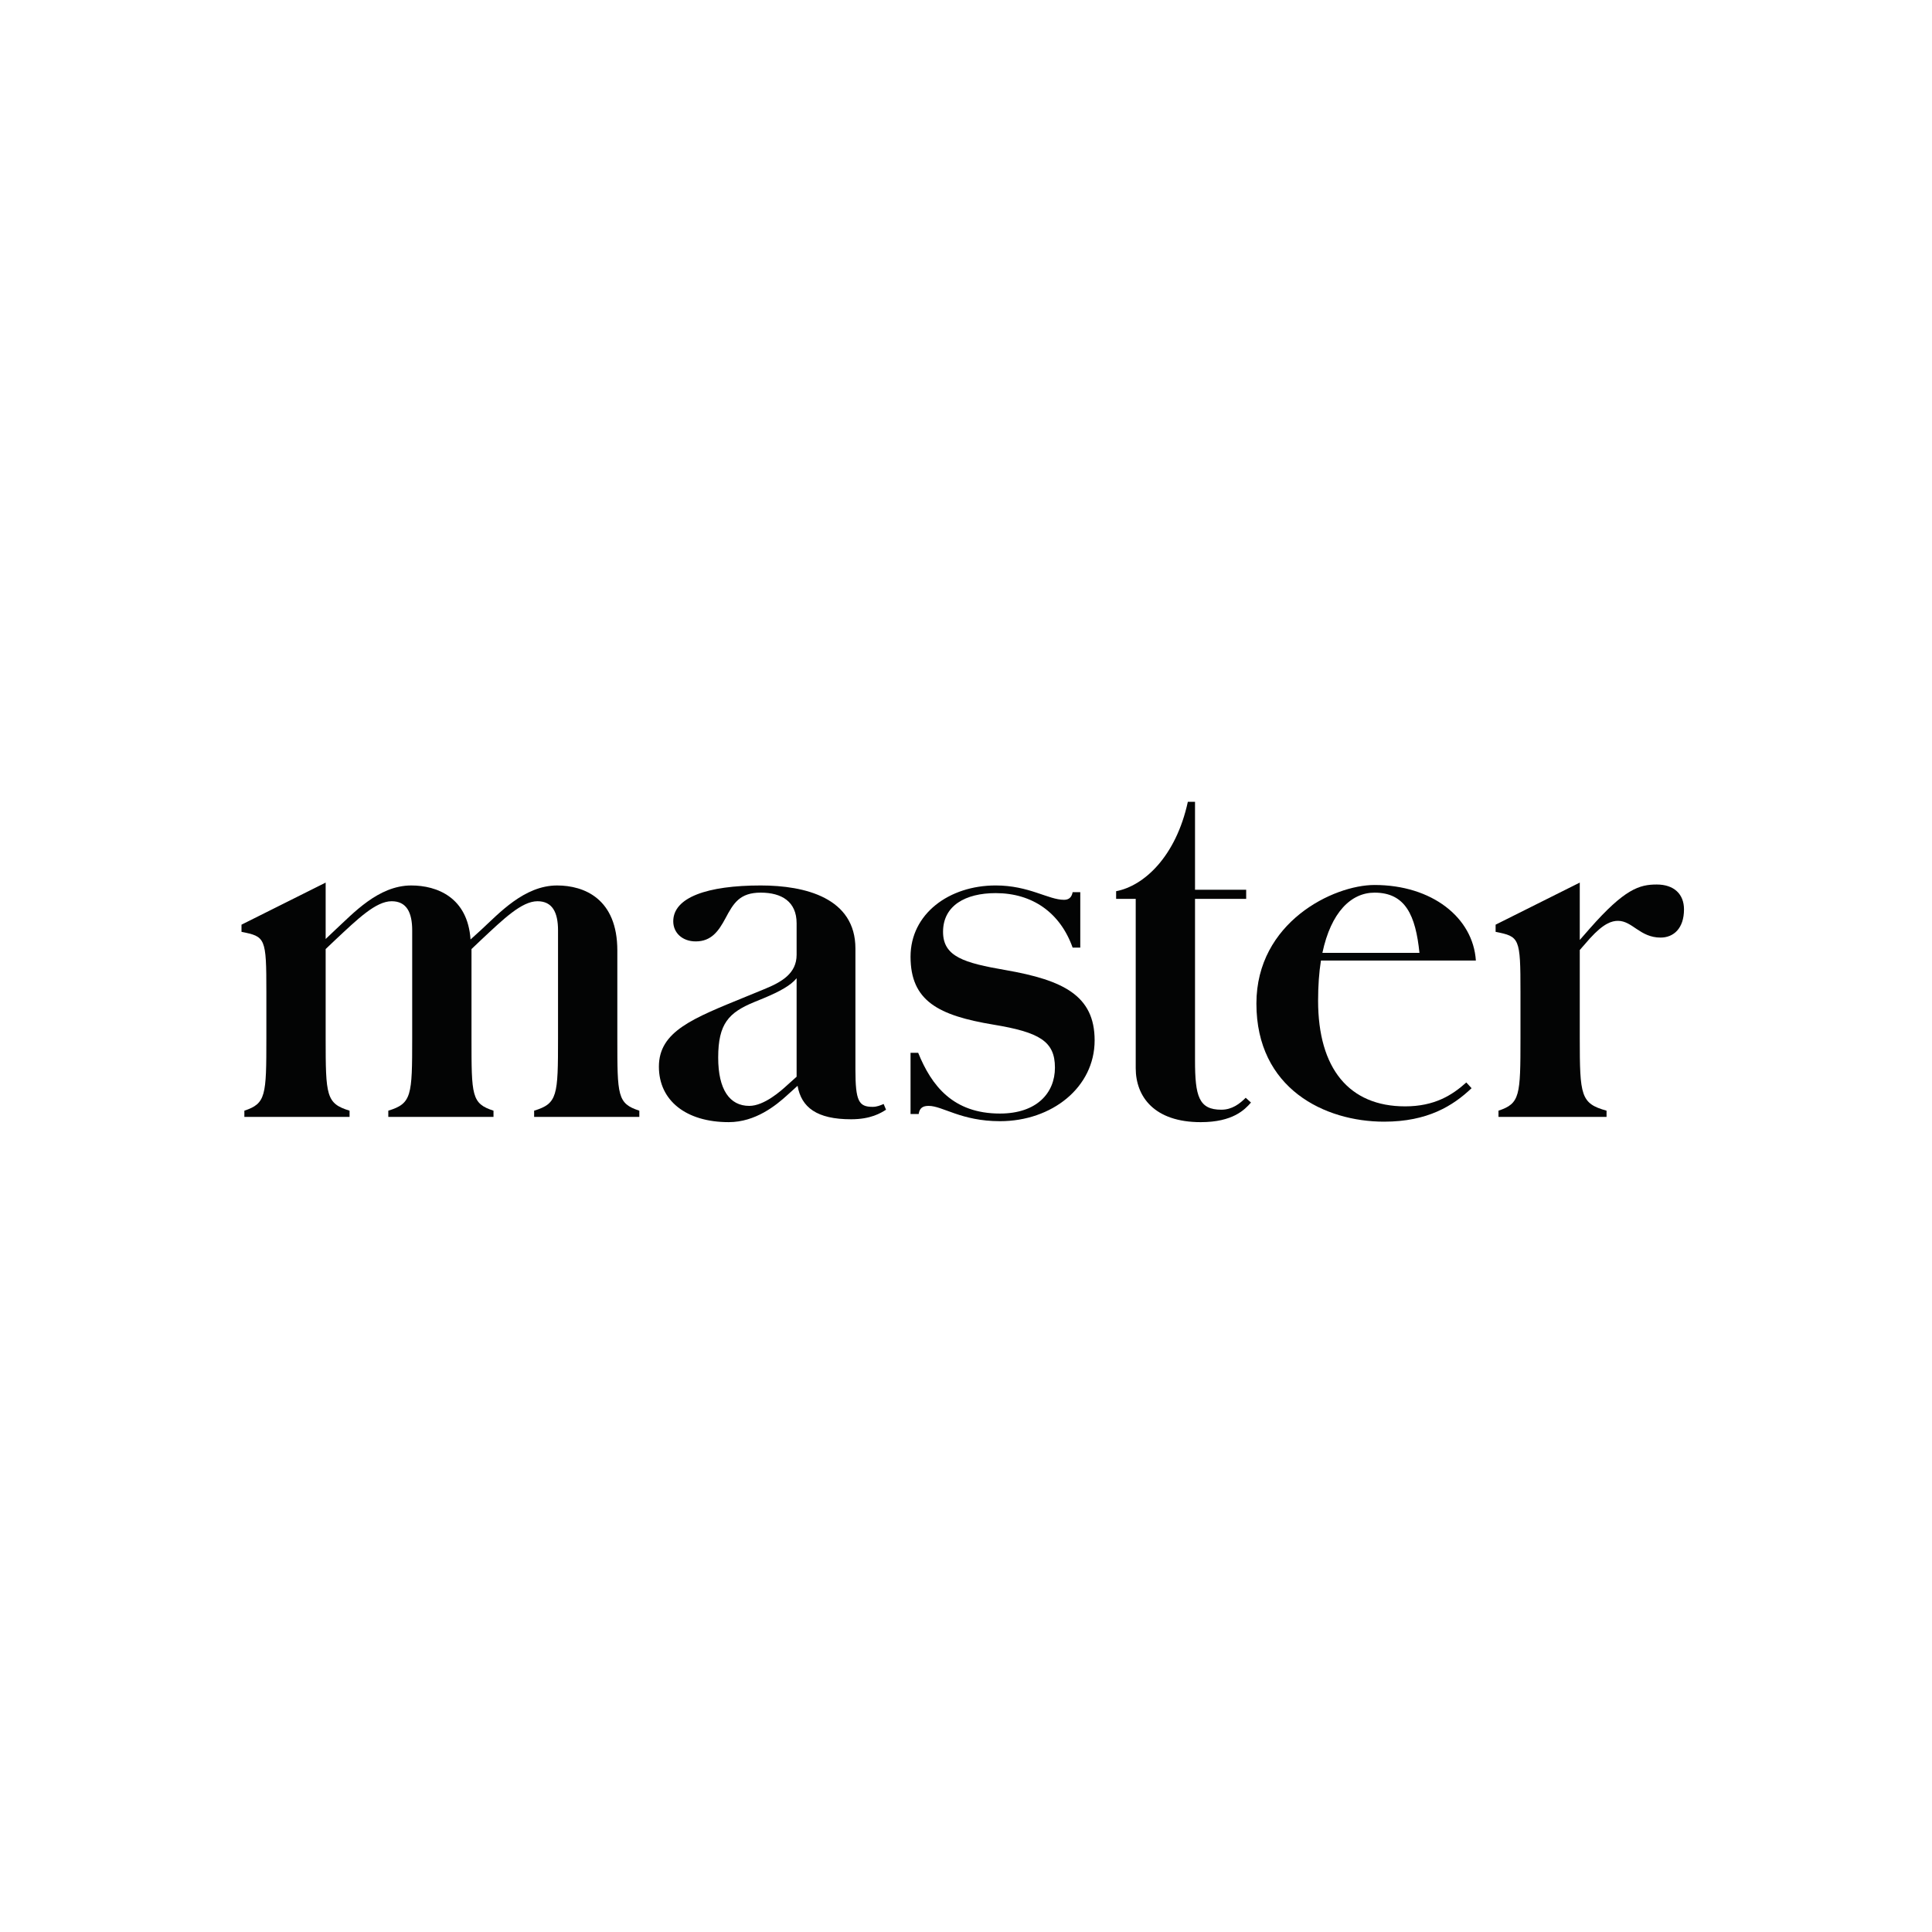 <svg width="200" height="200" viewBox="0 0 200 200" fill="none" xmlns="http://www.w3.org/2000/svg">
<path fillRule="evenodd" clipRule="evenodd" d="M25.297 114.977C27.525 114.234 27.574 113.442 27.574 107.453V102.701C27.574 97.058 27.475 96.959 25 96.464V95.722L33.712 91.366V97.206L34.701 96.266C36.534 94.583 39.156 91.663 42.572 91.663C45.245 91.663 48.413 92.9 48.71 97.255L49.799 96.266C51.631 94.583 54.253 91.663 57.669 91.663C60.49 91.663 63.906 93.049 63.906 98.394V107.453C63.906 113.442 63.906 114.234 66.183 114.977V115.62H55.293V114.977C57.718 114.234 57.767 113.442 57.767 107.453V96.316C57.767 94.434 57.173 93.296 55.641 93.296C54.007 93.296 52.125 95.128 49.799 97.306L48.809 98.246V107.453C48.809 113.442 48.809 114.234 51.087 114.977V115.62H40.197V114.977C42.622 114.234 42.67 113.442 42.67 107.453V96.316C42.67 94.434 42.077 93.296 40.543 93.296C38.909 93.296 37.028 95.128 34.701 97.306L33.712 98.246V107.453C33.712 113.442 33.762 114.234 36.187 114.977V115.62H25.297V114.977Z" fill="#030404"/>
<path fillRule="evenodd" clipRule="evenodd" d="M68.209 110.423C68.209 106.759 71.723 105.423 77.169 103.196L79.099 102.404C80.93 101.661 82.465 100.77 82.465 98.84V95.573C82.465 93.346 80.93 92.405 78.752 92.405C76.574 92.405 75.931 93.494 75.09 95.078C74.397 96.365 73.654 97.454 72.021 97.454C70.634 97.454 69.695 96.563 69.695 95.374C69.695 92.9 73.209 91.663 78.752 91.663C83.355 91.663 88.553 92.95 88.553 98.196V110.72C88.553 113.987 88.9 114.581 90.335 114.581C90.78 114.581 91.127 114.432 91.474 114.284L91.722 114.877C91.177 115.224 90.137 115.867 88.107 115.867C84.544 115.867 82.96 114.63 82.564 112.403L81.524 113.343C80.336 114.432 78.208 116.164 75.436 116.164C71.031 116.164 68.209 113.937 68.209 110.423ZM77.564 114.481C79.099 114.481 80.832 112.947 81.524 112.304L82.465 111.462V101.265C81.872 102.008 80.683 102.651 79.148 103.294L78.059 103.741C75.436 104.829 74.347 105.968 74.347 109.482C74.347 112.798 75.536 114.481 77.564 114.481Z" fill="#030404"/>
<path fillRule="evenodd" clipRule="evenodd" d="M109.207 110.522C109.207 107.8 107.623 106.858 102.821 106.067C97.179 105.126 94.259 103.641 94.259 99.038C94.259 94.583 98.268 91.662 103.069 91.662C106.534 91.662 108.514 93.148 110.147 93.148C110.642 93.148 110.94 92.9 111.039 92.355H111.83V98.097H111.039C109.752 94.484 106.881 92.455 103.069 92.455C99.95 92.455 97.624 93.742 97.624 96.464C97.624 99.038 99.801 99.681 104.109 100.424C110.048 101.464 113.316 103.047 113.316 107.7C113.316 112.551 108.91 116.065 103.515 116.065C99.506 116.065 97.574 114.481 96.139 114.481C95.545 114.481 95.198 114.679 95.099 115.323H94.259V108.987H95.05C96.436 112.403 98.664 115.274 103.515 115.274C107.326 115.274 109.207 113.145 109.207 110.522Z" fill="#030404"/>
<path fillRule="evenodd" clipRule="evenodd" d="M117.569 110.571V93.048H115.541V92.257C118.412 91.712 121.728 88.692 122.966 83H123.708V92.108H129.004V93.048H123.708V109.779C123.708 113.491 124.104 114.877 126.431 114.877C127.57 114.877 128.361 114.234 128.955 113.64L129.5 114.135C128.856 114.877 127.619 116.165 124.302 116.165C119.502 116.165 117.569 113.541 117.569 110.571Z" fill="#030404"/>
<path fillRule="evenodd" clipRule="evenodd" d="M130.063 103.889C130.063 95.473 138.032 91.613 142.289 91.613C148.228 91.613 152.486 94.979 152.782 99.433H136.744C136.547 100.671 136.449 102.057 136.449 103.591C136.449 110.621 139.665 114.53 145.456 114.53C148.476 114.53 150.308 113.393 151.792 112.056L152.337 112.65C150.406 114.481 147.783 116.115 143.28 116.115C137.141 116.115 130.063 112.699 130.063 103.889ZM136.893 98.642H146.942C146.545 94.781 145.506 92.406 142.289 92.406C139.864 92.406 137.784 94.434 136.893 98.642Z" fill="#030404"/>
<path fillRule="evenodd" clipRule="evenodd" d="M155.123 114.977C157.35 114.234 157.399 113.442 157.399 107.453V102.701C157.399 97.058 157.301 96.959 154.825 96.464V95.722L163.537 91.366V97.306L164.576 96.118C168.191 92.009 169.724 91.564 171.507 91.564C173.289 91.564 174.327 92.554 174.327 94.138C174.327 96.118 173.239 97.058 171.903 97.058C169.774 97.058 168.982 95.326 167.497 95.326C166.852 95.326 166.013 95.573 164.576 97.157L163.537 98.345V107.453C163.537 113.442 163.637 114.234 166.309 114.977V115.62H155.123V114.977Z" fill="#030404"/>
</svg>
